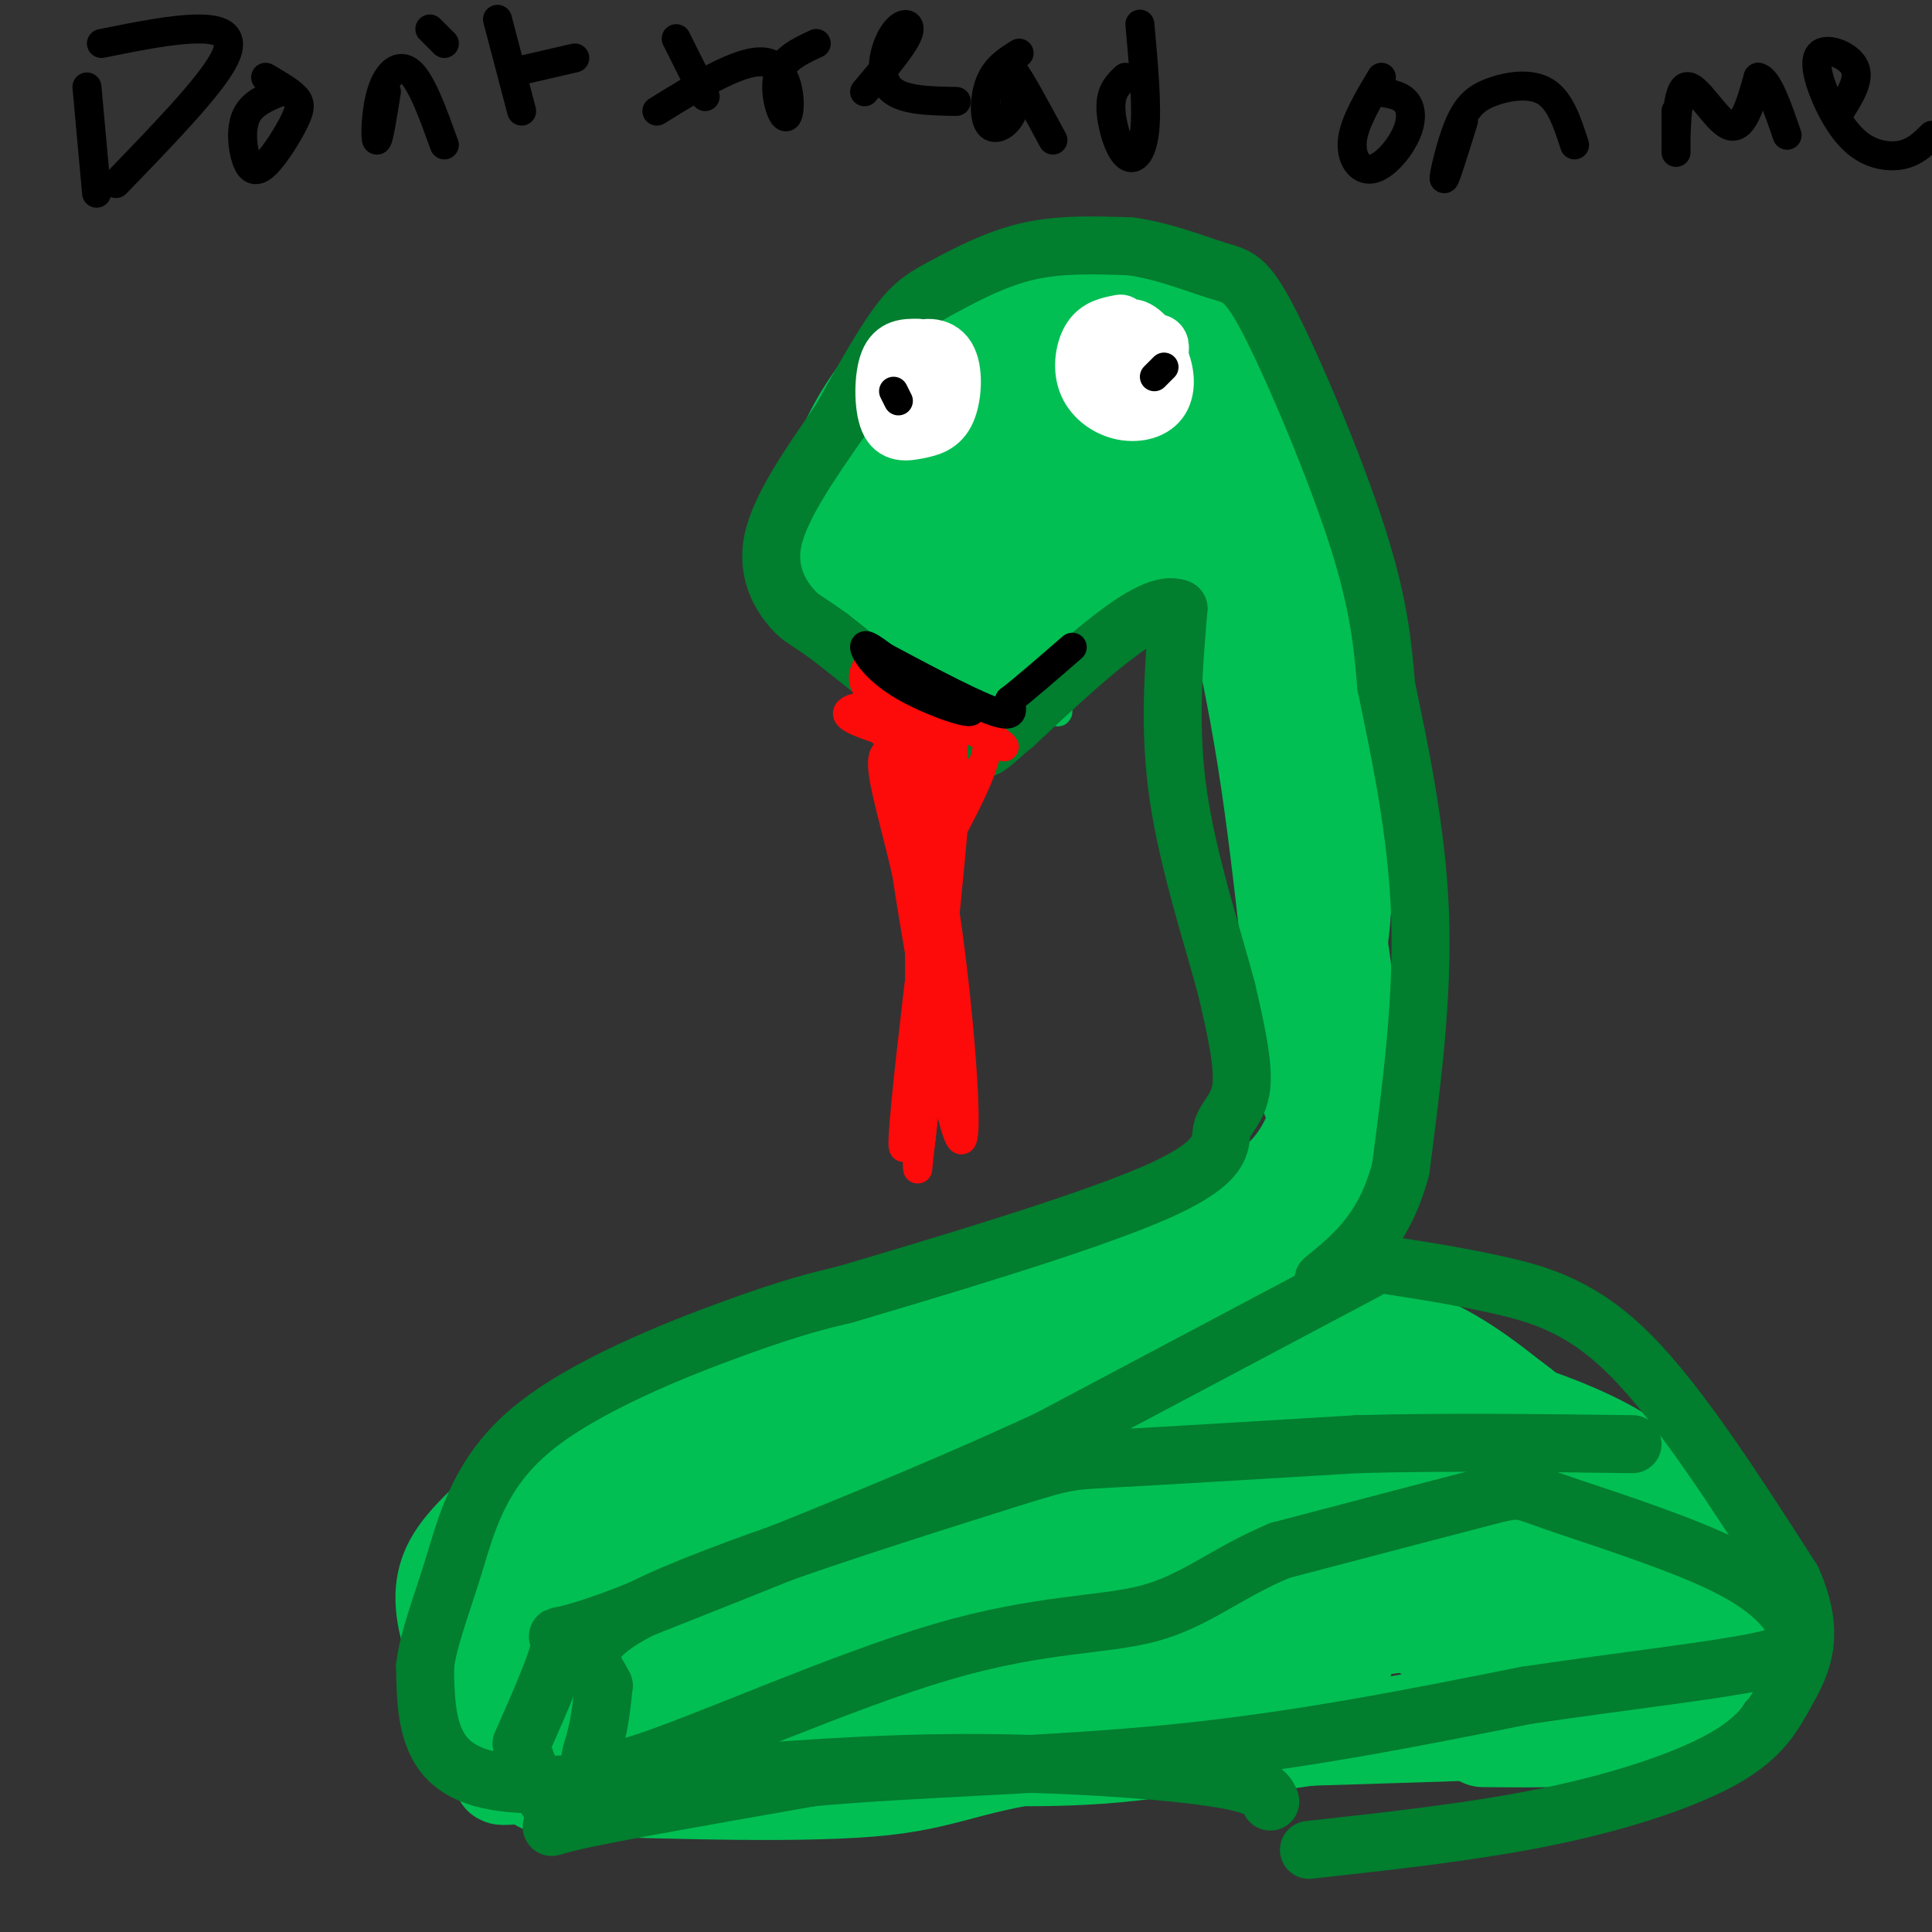 <svg viewBox='0 0 400 400' version='1.1' xmlns='http://www.w3.org/2000/svg' xmlns:xlink='http://www.w3.org/1999/xlink'><rect x="0" y="0" width="400" height="400" fill="#333333" stroke="none"/><g fill='none' stroke='rgb(1,191,83)' stroke-width='6' stroke-linecap='round' stroke-linejoin='round'><path d='M170,116c-0.417,1.917 -0.833,3.833 5,10c5.833,6.167 17.917,16.583 30,27'/><path d='M205,153c13.631,-4.012 32.708,-27.542 39,-38c6.292,-10.458 -0.202,-7.845 -8,-7c-7.798,0.845 -16.899,-0.077 -26,-1'/><path d='M210,107c-17.885,2.139 -49.598,7.986 -50,10c-0.402,2.014 30.507,0.196 46,1c15.493,0.804 15.569,4.230 10,5c-5.569,0.770 -16.785,-1.115 -28,-3'/><path d='M188,120c-9.830,0.105 -20.404,1.867 -18,3c2.404,1.133 17.788,1.635 28,6c10.212,4.365 15.253,12.592 11,10c-4.253,-2.592 -17.800,-16.004 -23,-22c-5.200,-5.996 -2.054,-4.576 4,1c6.054,5.576 15.015,15.307 19,21c3.985,5.693 2.992,7.346 2,9'/><path d='M211,148c-8.857,-6.107 -32.000,-25.875 -31,-27c1.000,-1.125 26.143,16.393 35,23c8.857,6.607 1.429,2.304 -6,-2'/></g>
<g fill='none' stroke='rgb(1,191,83)' stroke-width='20' stroke-linecap='round' stroke-linejoin='round'><path d='M171,121c0.030,-1.345 0.060,-2.690 2,-3c1.940,-0.310 5.792,0.417 11,5c5.208,4.583 11.774,13.024 16,16c4.226,2.976 6.113,0.488 8,-2'/><path d='M208,137c11.381,-7.071 35.833,-23.750 31,-27c-4.833,-3.250 -38.952,6.929 -52,11c-13.048,4.071 -5.024,2.036 3,0'/><path d='M190,121c9.738,-0.750 32.583,-2.625 31,-3c-1.583,-0.375 -27.595,0.750 -38,0c-10.405,-0.750 -5.202,-3.375 0,-6'/><path d='M183,112c0.443,-3.081 1.552,-7.785 1,-7c-0.552,0.785 -2.764,7.057 -6,10c-3.236,2.943 -7.496,2.555 -8,-2c-0.504,-4.555 2.748,-13.278 6,-22'/><path d='M176,91c3.336,-7.057 8.676,-13.700 13,-18c4.324,-4.300 7.631,-6.259 12,-8c4.369,-1.741 9.801,-3.266 17,-4c7.199,-0.734 16.163,-0.678 22,0c5.837,0.678 8.545,1.977 11,4c2.455,2.023 4.658,4.769 6,11c1.342,6.231 1.823,15.947 0,23c-1.823,7.053 -5.949,11.444 -12,15c-6.051,3.556 -14.025,6.278 -22,9'/><path d='M223,123c-5.939,1.848 -9.785,1.968 -15,1c-5.215,-0.968 -11.798,-3.023 -16,-6c-4.202,-2.977 -6.025,-6.874 -7,-10c-0.975,-3.126 -1.104,-5.479 1,-10c2.104,-4.521 6.441,-11.209 11,-16c4.559,-4.791 9.339,-7.684 15,-10c5.661,-2.316 12.201,-4.055 18,-3c5.799,1.055 10.856,4.904 14,9c3.144,4.096 4.373,8.438 2,14c-2.373,5.562 -8.349,12.344 -13,16c-4.651,3.656 -7.979,4.186 -13,3c-5.021,-1.186 -11.736,-4.089 -15,-6c-3.264,-1.911 -3.075,-2.832 -2,-5c1.075,-2.168 3.038,-5.584 5,-9'/><path d='M208,91c4.032,-2.986 11.612,-5.951 17,-7c5.388,-1.049 8.584,-0.183 11,1c2.416,1.183 4.052,2.681 5,5c0.948,2.319 1.208,5.457 -6,8c-7.208,2.543 -21.884,4.491 -27,3c-5.116,-1.491 -0.672,-6.422 4,-9c4.672,-2.578 9.572,-2.804 13,-3c3.428,-0.196 5.384,-0.360 9,1c3.616,1.360 8.890,4.246 7,6c-1.890,1.754 -10.945,2.377 -20,3'/><path d='M221,99c-0.958,-3.403 6.647,-13.412 13,-18c6.353,-4.588 11.456,-3.756 14,-6c2.544,-2.244 2.531,-7.566 8,4c5.469,11.566 16.420,40.019 21,61c4.580,20.981 2.790,34.491 1,48'/><path d='M278,188c-0.489,10.069 -2.211,11.241 -3,17c-0.789,5.759 -0.645,16.104 -3,0c-2.355,-16.104 -7.209,-58.657 -11,-80c-3.791,-21.343 -6.521,-21.477 -11,-26c-4.479,-4.523 -10.708,-13.435 -9,-9c1.708,4.435 11.354,22.218 21,40'/><path d='M262,130c5.537,11.981 8.880,21.934 11,30c2.120,8.066 3.017,14.243 3,24c-0.017,9.757 -0.946,23.092 -2,33c-1.054,9.908 -2.231,16.388 -4,5c-1.769,-11.388 -4.130,-40.643 -8,-65c-3.870,-24.357 -9.249,-43.816 -11,-51c-1.751,-7.184 0.124,-2.092 2,3'/><path d='M253,109c3.400,9.967 10.901,33.383 16,51c5.099,17.617 7.796,29.435 8,42c0.204,12.565 -2.085,25.876 -6,34c-3.915,8.124 -9.458,11.062 -15,14'/><path d='M256,250c-3.964,3.774 -6.375,6.208 -10,7c-3.625,0.792 -8.464,-0.060 -17,2c-8.536,2.060 -20.768,7.030 -33,12'/><path d='M196,271c-20.071,7.357 -53.750,19.750 -70,26c-16.250,6.250 -15.071,6.357 -16,8c-0.929,1.643 -3.964,4.821 -7,8'/><path d='M103,313c-2.929,2.917 -6.750,6.208 -9,10c-2.250,3.792 -2.929,8.083 -1,15c1.929,6.917 6.464,16.458 11,26'/><path d='M104,364c6.333,5.556 16.667,6.444 27,5c10.333,-1.444 20.667,-5.222 31,-9'/><path d='M162,360c4.244,-1.933 -0.644,-2.267 14,-7c14.644,-4.733 48.822,-13.867 83,-23'/><path d='M259,330c21.089,-5.356 32.311,-7.244 46,-5c13.689,2.244 29.844,8.622 46,15'/><path d='M351,340c7.772,3.405 4.202,4.416 2,6c-2.202,1.584 -3.038,3.739 -5,6c-1.962,2.261 -5.052,4.627 -29,6c-23.948,1.373 -68.755,1.754 -93,4c-24.245,2.246 -27.927,6.356 -43,8c-15.073,1.644 -41.536,0.822 -68,0'/><path d='M115,370c-8.825,-0.924 3.111,-3.235 -1,-3c-4.111,0.235 -24.270,3.017 7,-3c31.270,-6.017 113.970,-20.831 157,-28c43.030,-7.169 46.390,-6.692 49,-6c2.610,0.692 4.469,1.601 6,3c1.531,1.399 2.734,3.289 -1,7c-3.734,3.711 -12.405,9.244 -25,13c-12.595,3.756 -29.116,5.735 -38,7c-8.884,1.265 -10.133,1.815 -30,1c-19.867,-0.815 -58.352,-2.994 -77,-5c-18.648,-2.006 -17.459,-3.837 -21,-6c-3.541,-2.163 -11.811,-4.657 -13,-10c-1.189,-5.343 4.702,-13.535 8,-18c3.298,-4.465 4.003,-5.202 13,-7c8.997,-1.798 26.285,-4.657 43,-6c16.715,-1.343 32.858,-1.172 49,-1'/><path d='M241,308c9.815,0.047 9.851,0.663 15,4c5.149,3.337 15.409,9.395 20,15c4.591,5.605 3.513,10.755 3,14c-0.513,3.245 -0.460,4.583 -5,8c-4.540,3.417 -13.673,8.911 -28,12c-14.327,3.089 -33.846,3.773 -56,2c-22.154,-1.773 -46.941,-6.004 -62,-10c-15.059,-3.996 -20.390,-7.756 -21,-12c-0.610,-4.244 3.500,-8.971 5,-12c1.500,-3.029 0.391,-4.360 11,-6c10.609,-1.640 32.938,-3.589 50,-4c17.062,-0.411 28.857,0.717 37,2c8.143,1.283 12.634,2.723 16,6c3.366,3.277 5.607,8.391 6,12c0.393,3.609 -1.063,5.711 -4,8c-2.937,2.289 -7.355,4.764 -12,7c-4.645,2.236 -9.518,4.235 -18,6c-8.482,1.765 -20.572,3.298 -35,3c-14.428,-0.298 -31.192,-2.426 -40,-4c-8.808,-1.574 -9.659,-2.592 -12,-5c-2.341,-2.408 -6.170,-6.204 -10,-10'/><path d='M101,344c-0.771,-5.838 2.303,-15.432 4,-21c1.697,-5.568 2.018,-7.109 10,-11c7.982,-3.891 23.627,-10.132 36,-13c12.373,-2.868 21.476,-2.364 33,-1c11.524,1.364 25.470,3.587 34,6c8.530,2.413 11.645,5.016 14,11c2.355,5.984 3.952,15.351 4,20c0.048,4.649 -1.452,4.582 -6,9c-4.548,4.418 -12.143,13.321 -28,16c-15.857,2.679 -39.977,-0.865 -52,-3c-12.023,-2.135 -11.950,-2.861 -15,-6c-3.050,-3.139 -9.224,-8.690 -13,-12c-3.776,-3.310 -5.155,-4.379 -3,-9c2.155,-4.621 7.845,-12.794 11,-17c3.155,-4.206 3.777,-4.444 15,-7c11.223,-2.556 33.049,-7.431 49,-9c15.951,-1.569 26.028,0.167 35,3c8.972,2.833 16.839,6.763 19,11c2.161,4.237 -1.382,8.782 -5,12c-3.618,3.218 -7.309,5.109 -11,7'/><path d='M232,330c-2.888,1.963 -4.608,3.372 -17,5c-12.392,1.628 -35.457,3.476 -47,4c-11.543,0.524 -11.565,-0.274 -15,-2c-3.435,-1.726 -10.284,-4.379 -14,-7c-3.716,-2.621 -4.297,-5.212 -4,-8c0.297,-2.788 1.474,-5.775 2,-8c0.526,-2.225 0.402,-3.687 8,-7c7.598,-3.313 22.919,-8.477 35,-11c12.081,-2.523 20.922,-2.404 33,-1c12.078,1.404 27.394,4.093 37,7c9.606,2.907 13.503,6.032 17,11c3.497,4.968 6.595,11.779 7,16c0.405,4.221 -1.881,5.851 -5,8c-3.119,2.149 -7.069,4.816 -12,7c-4.931,2.184 -10.842,3.885 -20,5c-9.158,1.115 -21.564,1.646 -36,0c-14.436,-1.646 -30.901,-5.468 -41,-9c-10.099,-3.532 -13.832,-6.775 -16,-10c-2.168,-3.225 -2.773,-6.431 -4,-9c-1.227,-2.569 -3.077,-4.501 1,-10c4.077,-5.499 14.083,-14.567 21,-19c6.917,-4.433 10.747,-4.232 19,-5c8.253,-0.768 20.929,-2.505 35,-2c14.071,0.505 29.535,3.253 45,6'/><path d='M261,291c14.315,3.230 27.603,8.305 35,13c7.397,4.695 8.905,9.012 9,14c0.095,4.988 -1.221,10.648 -5,14c-3.779,3.352 -10.020,4.395 -16,5c-5.980,0.605 -11.698,0.774 -17,0c-5.302,-0.774 -10.187,-2.489 -19,-7c-8.813,-4.511 -21.552,-11.819 -29,-17c-7.448,-5.181 -9.603,-8.235 -13,-14c-3.397,-5.765 -8.036,-14.240 -9,-19c-0.964,-4.760 1.747,-5.806 6,-7c4.253,-1.194 10.049,-2.538 27,1c16.951,3.538 45.058,11.957 58,16c12.942,4.043 10.719,3.709 14,7c3.281,3.291 12.067,10.206 16,16c3.933,5.794 3.014,10.466 1,14c-2.014,3.534 -5.124,5.928 -8,7c-2.876,1.072 -5.519,0.820 -9,1c-3.481,0.180 -7.799,0.790 -15,-1c-7.201,-1.790 -17.285,-5.982 -24,-9c-6.715,-3.018 -10.061,-4.862 -15,-10c-4.939,-5.138 -11.469,-13.569 -18,-22'/><path d='M230,293c-3.253,-5.123 -2.384,-6.929 -1,-10c1.384,-3.071 3.285,-7.407 5,-10c1.715,-2.593 3.245,-3.443 9,-4c5.755,-0.557 15.737,-0.819 28,2c12.263,2.819 26.809,8.721 38,16c11.191,7.279 19.028,15.936 23,26c3.972,10.064 4.080,21.537 3,27c-1.080,5.463 -3.347,4.918 -5,6c-1.653,1.082 -2.692,3.790 -8,3c-5.308,-0.790 -14.886,-5.080 -21,-8c-6.114,-2.920 -8.766,-4.470 -16,-11c-7.234,-6.530 -19.051,-18.041 -25,-27c-5.949,-8.959 -6.031,-15.366 -7,-20c-0.969,-4.634 -2.824,-7.496 3,-9c5.824,-1.504 19.329,-1.652 30,1c10.671,2.652 18.510,8.103 26,14c7.490,5.897 14.632,12.242 19,19c4.368,6.758 5.962,13.931 6,18c0.038,4.069 -1.481,5.035 -3,6'/><path d='M334,332c-4.376,2.056 -13.817,4.195 -19,5c-5.183,0.805 -6.110,0.274 -12,-4c-5.890,-4.274 -16.745,-12.293 -22,-17c-5.255,-4.707 -4.910,-6.101 -5,-8c-0.090,-1.899 -0.614,-4.301 1,-6c1.614,-1.699 5.368,-2.694 12,-3c6.632,-0.306 16.144,0.078 26,3c9.856,2.922 20.058,8.382 25,11c4.942,2.618 4.624,2.394 6,4c1.376,1.606 4.444,5.042 2,9c-2.444,3.958 -10.402,8.437 -16,10c-5.598,1.563 -8.836,0.210 -13,-1c-4.164,-1.210 -9.253,-2.275 -16,-5c-6.747,-2.725 -15.150,-7.108 -23,-15c-7.850,-7.892 -15.145,-19.291 -16,-25c-0.855,-5.709 4.730,-5.726 13,-5c8.270,0.726 19.227,2.195 30,5c10.773,2.805 21.364,6.944 28,11c6.636,4.056 9.318,8.028 12,12'/><path d='M347,313c3.058,3.872 4.704,7.551 4,11c-0.704,3.449 -3.757,6.667 -7,8c-3.243,1.333 -6.676,0.782 -11,-1c-4.324,-1.782 -9.538,-4.794 -9,-7c0.538,-2.206 6.827,-3.607 14,-3c7.173,0.607 15.229,3.221 19,6c3.771,2.779 3.258,5.724 2,9c-1.258,3.276 -3.262,6.882 -6,11c-2.738,4.118 -6.211,8.748 -14,11c-7.789,2.252 -19.895,2.126 -32,2'/><path d='M254,275c6.489,-5.311 12.978,-10.622 18,-16c5.022,-5.378 8.578,-10.822 9,-23c0.422,-12.178 -2.289,-31.089 -5,-50'/></g>
<g fill='none' stroke='rgb(1,126,46)' stroke-width='12' stroke-linecap='round' stroke-linejoin='round'><path d='M283,263c0.000,0.000 -66.000,35.000 -66,35'/><path d='M217,298c-25.833,12.000 -57.417,24.500 -89,37'/><path d='M128,335c-16.156,5.933 -12.044,2.267 -12,5c0.044,2.733 -3.978,11.867 -8,21'/><path d='M108,361c0.690,6.476 6.417,12.167 7,15c0.583,2.833 -3.976,2.810 4,1c7.976,-1.810 28.488,-5.405 49,-9'/><path d='M168,368c21.044,-1.978 49.156,-2.422 75,-5c25.844,-2.578 49.422,-7.289 73,-12'/><path d='M316,351c21.580,-3.176 39.031,-5.114 48,-7c8.969,-1.886 9.456,-3.718 8,-7c-1.456,-3.282 -4.854,-8.014 -15,-13c-10.146,-4.986 -27.039,-10.227 -35,-13c-7.961,-2.773 -6.989,-3.078 -15,-1c-8.011,2.078 -25.006,6.539 -42,11'/><path d='M265,321c-10.966,4.541 -17.380,10.394 -27,13c-9.620,2.606 -22.444,1.967 -43,8c-20.556,6.033 -48.842,18.740 -62,23c-13.158,4.260 -11.188,0.074 -10,-4c1.188,-4.074 1.594,-8.037 2,-12'/><path d='M125,349c-1.853,-4.051 -7.486,-8.179 8,-16c15.486,-7.821 52.093,-19.337 70,-25c17.907,-5.663 17.116,-5.475 27,-6c9.884,-0.525 30.442,-1.762 51,-3'/><path d='M281,299c18.000,-0.500 37.500,-0.250 57,0'/><path d='M281,261c9.867,1.467 19.733,2.933 29,5c9.267,2.067 17.933,4.733 28,15c10.067,10.267 21.533,28.133 33,46'/><path d='M371,327c5.252,11.646 1.882,17.761 -1,23c-2.882,5.239 -5.276,9.603 -13,14c-7.724,4.397 -20.778,8.828 -36,12c-15.222,3.172 -32.611,5.086 -50,7'/><path d='M263,373c-0.667,-1.711 -1.333,-3.422 -12,-5c-10.667,-1.578 -31.333,-3.022 -51,-3c-19.667,0.022 -38.333,1.511 -57,3'/><path d='M143,368c-16.833,1.048 -30.417,2.167 -39,1c-8.583,-1.167 -12.167,-4.619 -14,-9c-1.833,-4.381 -1.917,-9.690 -2,-15'/><path d='M88,345c0.676,-5.692 3.367,-12.423 6,-21c2.633,-8.577 5.209,-19.002 16,-28c10.791,-8.998 29.797,-16.571 42,-21c12.203,-4.429 17.601,-5.715 23,-7'/><path d='M175,268c17.278,-5.131 48.971,-14.458 64,-21c15.029,-6.542 13.392,-10.300 14,-13c0.608,-2.700 3.459,-4.343 4,-9c0.541,-4.657 -1.230,-12.329 -3,-20'/><path d='M254,205c-2.689,-10.267 -7.911,-25.933 -10,-40c-2.089,-14.067 -1.044,-26.533 0,-39'/><path d='M244,126c-5.667,-2.500 -19.833,10.750 -34,24'/><path d='M210,150c-6.533,5.333 -5.867,6.667 -11,3c-5.133,-3.667 -16.067,-12.333 -27,-21'/><path d='M172,132c-5.583,-4.071 -6.042,-3.750 -8,-6c-1.958,-2.250 -5.417,-7.071 -4,-14c1.417,-6.929 7.708,-15.964 14,-25'/><path d='M174,87c4.482,-8.021 8.686,-15.573 12,-20c3.314,-4.427 5.738,-5.730 10,-8c4.262,-2.270 10.360,-5.506 17,-7c6.640,-1.494 13.820,-1.247 21,-1'/><path d='M234,51c6.927,0.914 13.743,3.699 18,5c4.257,1.301 5.954,1.120 11,11c5.046,9.880 13.442,29.823 18,44c4.558,14.177 5.279,22.589 6,31'/><path d='M287,142c2.667,12.911 6.333,29.689 7,47c0.667,17.311 -1.667,35.156 -4,53'/><path d='M290,242c-3.333,12.667 -9.667,17.833 -16,23'/></g>
<g fill='none' stroke='rgb(255,255,255)' stroke-width='12' stroke-linecap='round' stroke-linejoin='round'><path d='M190,72c-2.399,-0.020 -4.798,-0.041 -6,3c-1.202,3.041 -1.207,9.143 0,12c1.207,2.857 3.627,2.467 6,2c2.373,-0.467 4.698,-1.012 6,-4c1.302,-2.988 1.581,-8.420 0,-11c-1.581,-2.580 -5.023,-2.309 -7,-1c-1.977,1.309 -2.488,3.654 -3,6'/><path d='M186,79c0.000,1.833 1.500,3.417 3,5'/><path d='M232,67c-2.272,0.432 -4.544,0.864 -6,3c-1.456,2.136 -2.095,5.977 -1,9c1.095,3.023 3.926,5.230 7,6c3.074,0.770 6.391,0.103 8,-2c1.609,-2.103 1.510,-5.643 0,-9c-1.510,-3.357 -4.431,-6.531 -6,-6c-1.569,0.531 -1.784,4.765 -2,9'/><path d='M232,77c0.938,2.668 4.282,4.839 6,4c1.718,-0.839 1.809,-4.687 2,-7c0.191,-2.313 0.483,-3.089 -1,-3c-1.483,0.089 -4.742,1.045 -8,2'/></g>
<g fill='none' stroke='rgb(253,10,10)' stroke-width='6' stroke-linecap='round' stroke-linejoin='round'><path d='M180,137c-1.083,1.917 -2.167,3.833 0,6c2.167,2.167 7.583,4.583 13,7'/><path d='M193,150c-1.988,-2.560 -13.458,-12.458 -11,-12c2.458,0.458 18.845,11.274 24,15c5.155,3.726 -0.923,0.363 -7,-3'/><path d='M199,150c-4.048,-1.036 -10.667,-2.125 -9,-3c1.667,-0.875 11.619,-1.536 14,3c2.381,4.536 -2.810,14.268 -8,24'/><path d='M196,174c-2.881,10.167 -6.083,23.583 -5,16c1.083,-7.583 6.452,-36.167 7,-31c0.548,5.167 -3.726,44.083 -8,83'/><path d='M190,242c-0.619,-2.595 1.833,-50.583 -1,-74c-2.833,-23.417 -10.952,-22.262 -13,-21c-2.048,1.262 1.976,2.631 6,4'/><path d='M182,151c3.155,2.641 8.041,7.244 12,28c3.959,20.756 6.989,57.667 5,57c-1.989,-0.667 -8.997,-38.910 -12,-60c-3.003,-21.090 -2.001,-25.026 -1,-26c1.001,-0.974 2.000,1.013 3,3'/><path d='M189,153c1.287,17.207 3.005,58.726 3,64c-0.005,5.274 -1.732,-25.695 -1,-45c0.732,-19.305 3.923,-26.944 5,-22c1.077,4.944 0.038,22.472 -1,40'/><path d='M195,190c-2.631,22.119 -8.708,57.417 -8,45c0.708,-12.417 8.202,-72.548 10,-82c1.798,-9.452 -2.101,31.774 -6,73'/><path d='M191,226c-1.069,14.423 -0.740,13.979 0,7c0.740,-6.979 1.892,-20.494 0,-35c-1.892,-14.506 -6.826,-30.002 -8,-37c-1.174,-6.998 1.413,-5.499 4,-4'/></g>
<g fill='none' stroke='rgb(0,0,0)' stroke-width='6' stroke-linecap='round' stroke-linejoin='round'><path d='M185,81c0.000,0.000 1.000,2.000 1,2'/><path d='M241,76c0.000,0.000 -2.000,2.000 -2,2'/><path d='M179,134c10.619,5.810 21.238,11.619 22,13c0.762,1.381 -8.333,-1.667 -14,-5c-5.667,-3.333 -7.905,-6.952 -8,-8c-0.095,-1.048 1.952,0.476 4,2'/><path d='M183,136c5.333,2.844 16.667,8.956 22,11c5.333,2.044 4.667,0.022 4,-2'/><path d='M209,145c2.833,-2.167 7.917,-6.583 13,-11'/><path d='M18,18c0.000,0.000 2.000,22.000 2,22'/><path d='M21,9c7.400,-1.489 14.800,-2.978 20,-3c5.200,-0.022 8.200,1.422 5,7c-3.200,5.578 -12.600,15.289 -22,25'/><path d='M58,19c-2.883,1.188 -5.767,2.377 -7,5c-1.233,2.623 -0.817,6.681 0,9c0.817,2.319 2.033,2.900 4,1c1.967,-1.900 4.683,-6.281 6,-9c1.317,-2.719 1.233,-3.777 0,-5c-1.233,-1.223 -3.617,-2.612 -6,-4'/><path d='M80,19c-0.821,5.149 -1.643,10.298 -2,10c-0.357,-0.298 -0.250,-6.042 1,-10c1.250,-3.958 3.643,-6.131 6,-4c2.357,2.131 4.679,8.565 7,15'/><path d='M103,4c0.000,0.000 5.000,19.000 5,19'/><path d='M106,15c0.000,0.000 13.000,-3.000 13,-3'/><path d='M89,6c0.000,0.000 3.000,3.000 3,3'/><path d='M140,8c0.000,0.000 6.000,12.000 6,12'/><path d='M136,23c9.161,-5.667 18.321,-11.333 23,-10c4.679,1.333 4.875,9.667 4,11c-0.875,1.333 -2.821,-4.333 -2,-8c0.821,-3.667 4.411,-5.333 8,-7'/><path d='M179,19c4.030,-4.762 8.060,-9.524 9,-12c0.940,-2.476 -1.208,-2.667 -3,0c-1.792,2.667 -3.226,8.190 -1,11c2.226,2.810 8.113,2.905 14,3'/><path d='M211,11c-2.372,1.474 -4.743,2.947 -6,6c-1.257,3.053 -1.399,7.684 0,9c1.399,1.316 4.338,-0.684 5,-4c0.662,-3.316 -0.954,-7.947 0,-7c0.954,0.947 4.477,7.474 8,14'/><path d='M233,16c-1.482,1.387 -2.964,2.774 -3,6c-0.036,3.226 1.375,8.292 3,10c1.625,1.708 3.464,0.060 4,-5c0.536,-5.060 -0.232,-13.530 -1,-22'/><path d='M286,16c-2.786,4.656 -5.573,9.311 -6,13c-0.427,3.689 1.504,6.411 4,6c2.496,-0.411 5.557,-3.957 7,-7c1.443,-3.043 1.270,-5.584 0,-7c-1.270,-1.416 -3.635,-1.708 -6,-2'/><path d='M303,25c-1.896,6.123 -3.793,12.246 -4,12c-0.207,-0.246 1.274,-6.860 3,-11c1.726,-4.140 3.695,-5.807 7,-7c3.305,-1.193 7.944,-1.912 11,0c3.056,1.912 4.528,6.456 6,11'/><path d='M347,23c0.006,5.149 0.012,10.298 0,8c-0.012,-2.298 -0.042,-12.042 2,-13c2.042,-0.958 6.155,6.869 9,8c2.845,1.131 4.423,-4.435 6,-10'/><path d='M364,16c2.000,0.333 4.000,6.167 6,12'/><path d='M381,23c2.051,-3.266 4.102,-6.532 3,-9c-1.102,-2.468 -5.356,-4.136 -7,-3c-1.644,1.136 -0.678,5.078 1,9c1.678,3.922 4.067,7.825 7,10c2.933,2.175 6.409,2.621 9,2c2.591,-0.621 4.295,-2.311 6,-4'/></g>
</svg>